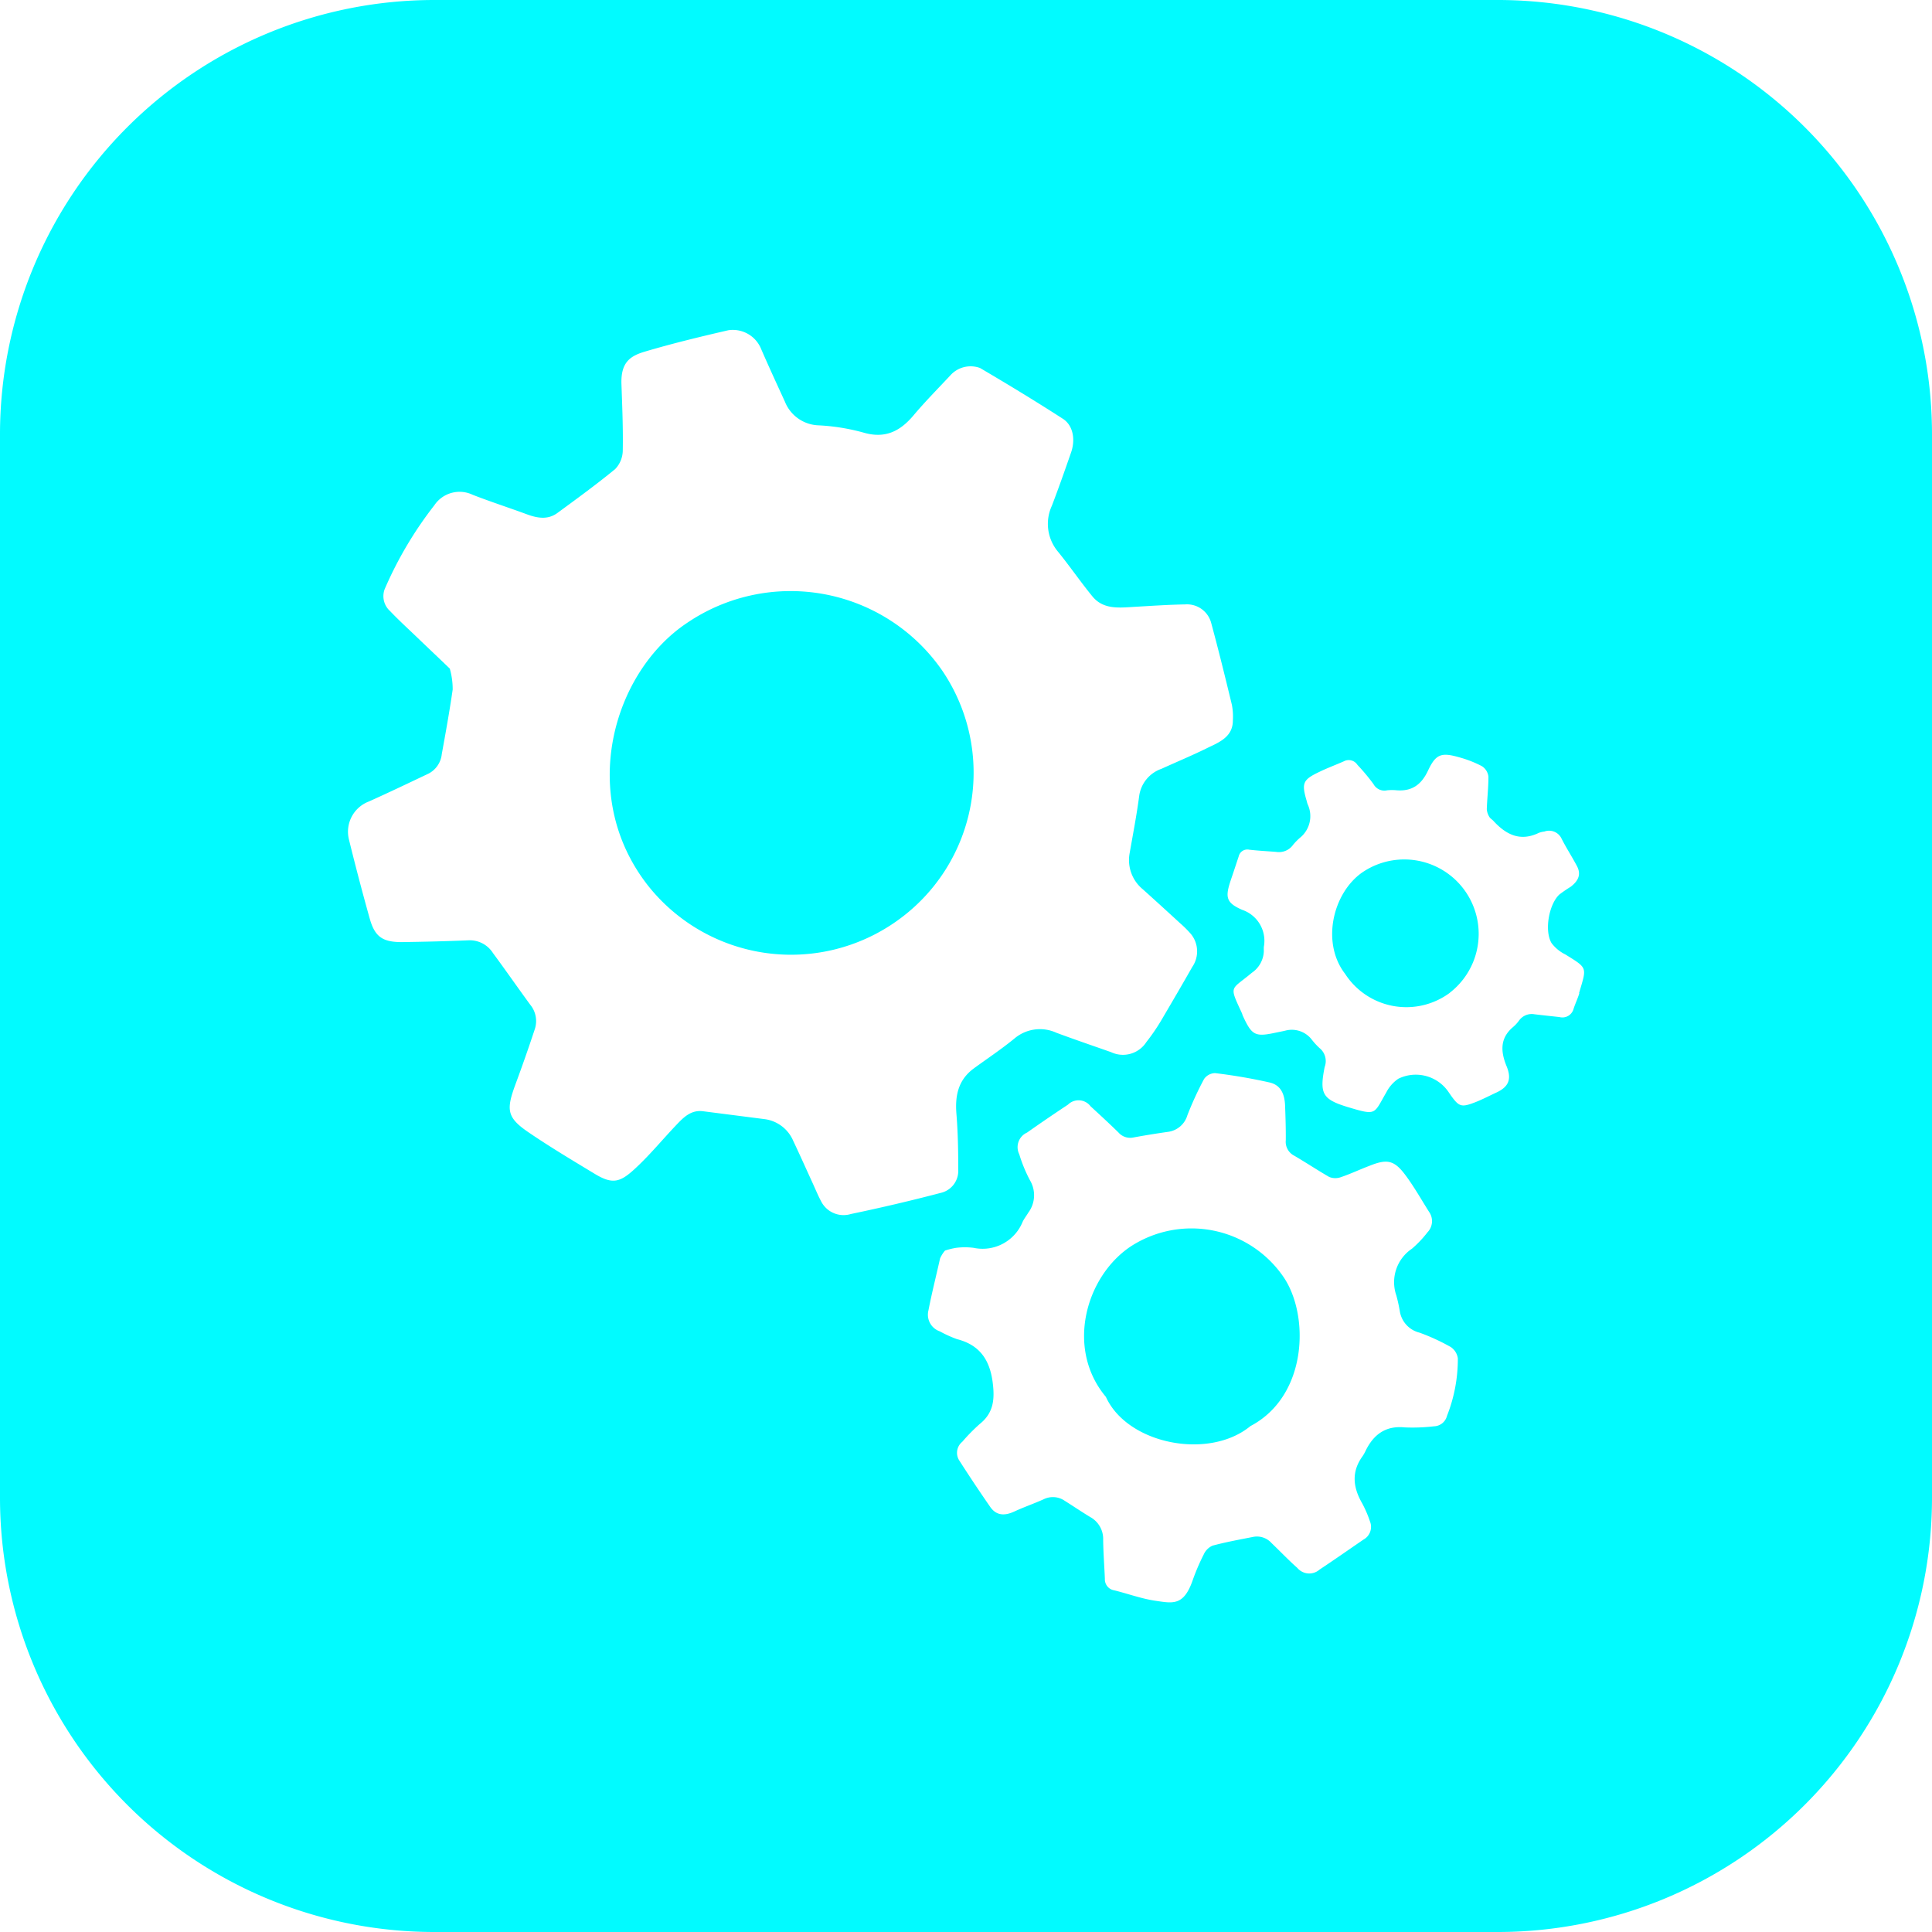 <?xml version="1.0" encoding="UTF-8"?> <svg xmlns="http://www.w3.org/2000/svg" viewBox="0 0 248.18 248.18"><defs><style>.a{fill:#01fbff;}</style></defs><path class="a" d="M192.42,0H55.8A55.8,55.8,0,0,0,0,55.8V192.39a55.79,55.79,0,0,0,55.79,55.79h136.6a55.79,55.79,0,0,0,55.79-55.79V55.8A55.78,55.78,0,0,0,192.42,0ZM105.48,154.32c-.44-.83-.79-1.7-1.19-2.56-.79-1.73-1.57-3.47-2.39-5.2a4.65,4.65,0,0,0-3.77-2.81l-7.8-1c-1.57-.21-2.54.8-3.48,1.79-1.7,1.79-3.28,3.71-5.08,5.4-2.11,2-3.07,2.26-5.47.79-2.84-1.72-5.69-3.42-8.43-5.29s-2.85-2.86-1.71-6q1.35-3.63,2.56-7.3a3.3,3.3,0,0,0-.61-3.08c-1.61-2.2-3.17-4.45-4.79-6.64a3.52,3.52,0,0,0-3.11-1.63c-2.86.12-5.73.19-8.59.23-2.46,0-3.46-.67-4.12-3q-1.43-5.1-2.69-10.24a4.15,4.15,0,0,1,2.57-4.82c2.57-1.15,5.11-2.37,7.66-3.58a3.18,3.18,0,0,0,1.71-2.51c.5-2.75,1-5.51,1.4-8.29a9.6,9.6,0,0,0-.37-2.69C56.29,84.45,55,83.24,53.71,82s-2.45-2.29-3.6-3.5a2.57,2.57,0,0,1-.7-2.81A49.08,49.08,0,0,1,55.8,64.9a3.9,3.9,0,0,1,4.92-1.34c2.31.9,4.67,1.66,7,2.52,1.34.49,2.67.71,3.89-.19,2.51-1.84,5-3.65,7.42-5.64A3.5,3.5,0,0,0,80,57.83c.05-2.82-.07-5.65-.17-8.47s1.12-3.63,3-4.19c3.54-1.05,7.14-1.92,10.74-2.75a3.92,3.92,0,0,1,4.12,2.22c1,2.31,2.07,4.63,3.13,6.94a4.83,4.83,0,0,0,4.38,3.06,26.6,26.6,0,0,1,5.69.92c2.76.82,4.7-.12,6.44-2.18,1.55-1.84,3.25-3.55,4.89-5.31a3.5,3.5,0,0,1,3.67-.8c3.59,2.11,7.15,4.27,10.65,6.53,1.33.86,1.65,2.72,1,4.46-.78,2.25-1.57,4.49-2.42,6.71a5.55,5.55,0,0,0,.79,5.9c1.52,1.87,2.88,3.86,4.41,5.73,1.34,1.65,3.26,1.49,5.13,1.37,2.27-.13,4.54-.29,6.81-.33A3.21,3.21,0,0,1,155.58,80c.95,3.5,1.81,7,2.67,10.56a8.15,8.15,0,0,1,.12,2c0,2-1.59,2.73-3.09,3.43-2,1-4.06,1.85-6.08,2.77a4.31,4.31,0,0,0-2.87,3.54c-.32,2.43-.79,4.84-1.21,7.25a4.85,4.85,0,0,0,1.7,4.7q2.4,2.16,4.78,4.35A14.14,14.14,0,0,1,153,120a3.53,3.53,0,0,1,.15,4.22c-1.31,2.31-2.66,4.61-4,6.89a25.76,25.76,0,0,1-1.89,2.75,3.58,3.58,0,0,1-4.55,1.29c-2.34-.82-4.68-1.62-7-2.48a5.06,5.06,0,0,0-5.39.73c-1.67,1.37-3.48,2.57-5.23,3.85-2,1.47-2.42,3.49-2.23,5.83s.24,4.74.23,7.11a2.9,2.9,0,0,1-2.07,3q-5.82,1.53-11.72,2.76A3.23,3.23,0,0,1,105.48,154.32Zm80.4,27.55a1.78,1.78,0,0,1-1.67,1.35,23.78,23.78,0,0,1-3.76.14c-2.46-.25-4,.93-5,2.95a5.35,5.35,0,0,1-.41.74c-1.46,2-1.25,4-.06,6.06a14.76,14.76,0,0,1,1,2.32,1.86,1.86,0,0,1-.83,2.34c-1.88,1.29-3.75,2.6-5.65,3.86a2,2,0,0,1-2.85-.22c-1.13-1-2.2-2.13-3.31-3.19a2.52,2.52,0,0,0-2.28-.81c-1.77.35-3.56.67-5.3,1.14a2.22,2.22,0,0,0-1.13,1.13,27.09,27.09,0,0,0-1.44,3.37c-1.15,3.26-2.54,2.91-4.77,2.58-1.78-.26-3.51-.9-5.28-1.34a1.43,1.43,0,0,1-1.21-1.48c-.07-1.68-.2-3.35-.22-5a3.21,3.21,0,0,0-1.67-2.94c-1.11-.67-2.18-1.4-3.28-2.09a2.67,2.67,0,0,0-2.69-.19c-1.24.56-2.53,1-3.76,1.57s-2.29.56-3.09-.56c-1.39-2-2.72-4-4-6a1.82,1.82,0,0,1,.39-2.39,23.4,23.4,0,0,1,2.26-2.3c1.81-1.45,1.92-3.25,1.64-5.39-.39-2.9-1.71-4.77-4.59-5.5a16,16,0,0,1-2.2-1,2.26,2.26,0,0,1-1.45-2.71c.43-2.23,1-4.45,1.49-6.66a4.13,4.13,0,0,1,.63-1,9.11,9.11,0,0,1,1.46-.36,9,9,0,0,1,2.2,0,5.55,5.55,0,0,0,6.32-3.35c.2-.41.49-.77.72-1.16a3.75,3.75,0,0,0,.23-4.14,18.81,18.81,0,0,1-1.39-3.37,2.05,2.05,0,0,1,1-2.78c1.73-1.22,3.49-2.42,5.26-3.59a1.93,1.93,0,0,1,2.9.21c1.2,1.1,2.4,2.21,3.57,3.35a2,2,0,0,0,1.87.67c1.51-.28,3-.52,4.55-.74a3,3,0,0,0,2.45-2.13,42.43,42.43,0,0,1,2.14-4.65,1.77,1.77,0,0,1,1.41-.76,69.53,69.53,0,0,1,7,1.2c1.39.32,1.94,1.39,2,3s.1,2.94.09,4.41a2,2,0,0,0,1.09,2c1.5.88,3,1.87,4.47,2.72a2.06,2.06,0,0,0,1.47.05c1.26-.42,2.47-1,3.69-1.46,2.3-.93,3.21-.76,4.69,1.24,1.1,1.48,2,3.09,3,4.67a2.06,2.06,0,0,1-.21,2.62,13.94,13.94,0,0,1-2,2.11,5.18,5.18,0,0,0-2,6,20.22,20.22,0,0,1,.45,2.05,3.38,3.38,0,0,0,2.53,2.73,26.33,26.33,0,0,1,4,1.84,2.09,2.09,0,0,1,.92,1.46A19.84,19.84,0,0,1,185.88,181.87Zm17-54.29c-.21.7-.54,1.37-.76,2.07a1.48,1.48,0,0,1-1.79,1c-1.07-.12-2.15-.23-3.22-.36a2,2,0,0,0-2,.84,4.73,4.73,0,0,1-.78.83c-1.67,1.43-1.56,3.14-.8,5,.68,1.65.29,2.65-1.32,3.39-1,.46-2,1-3.05,1.37-1.41.52-1.77.37-2.65-.82-.17-.23-.32-.46-.48-.69a5.09,5.09,0,0,0-6.4-1.64,4.66,4.66,0,0,0-1.55,1.76c-1.64,2.81-1.2,3-4.92,1.89-3.3-1-3.67-1.73-3-5.15a2.15,2.15,0,0,0-.67-2.45,9,9,0,0,1-1.05-1.16,3.24,3.24,0,0,0-3.32-1.07c-.41.1-.82.17-1.23.26-2.64.57-3.07.36-4.2-2.08-.08-.15-.11-.33-.19-.49-1.65-3.58-1.41-2.83,1.31-5.12a3.5,3.5,0,0,0,1.54-2.81,4.52,4.52,0,0,1,0-.52,4.2,4.2,0,0,0-2.77-4.75c-2.12-.92-2.21-1.65-1.46-3.87.34-1,.67-2,1-3a1.14,1.14,0,0,1,1.35-.86c1.14.13,2.29.19,3.44.28a2.24,2.24,0,0,0,2.2-.91,7.47,7.47,0,0,1,.88-.9,3.57,3.57,0,0,0,1-4.28,2.34,2.34,0,0,1-.12-.4c-.7-2.36-.54-2.77,1.68-3.82,1-.48,2.05-.87,3.07-1.32a1.33,1.33,0,0,1,1.75.45,25.66,25.66,0,0,1,2.07,2.48,1.59,1.59,0,0,0,1.75.79,6.51,6.51,0,0,1,1.25,0c2,.15,3.18-.79,4-2.53,1-2.13,1.71-2.37,4-1.71a14.39,14.39,0,0,1,2.92,1.14,1.84,1.84,0,0,1,.84,1.35c0,1.39-.16,2.78-.21,4.17a2.16,2.16,0,0,0,.33,1c.11.2.36.33.52.51,1.62,1.77,3.45,2.69,5.83,1.54a2.83,2.83,0,0,1,.71-.17,1.77,1.77,0,0,1,2.21.9c.61,1.21,1.36,2.35,2,3.57.51,1,.22,1.82-.82,2.62a17.31,17.31,0,0,0-1.46,1c-1.34,1.25-1.95,4.65-1,6.24a4.94,4.94,0,0,0,1.76,1.45C204,124.42,203.83,124.2,202.84,127.58Z"></path><path class="a" d="M115.24,118.28a23.45,23.45,0,0,1-32-4.52c-9.06-11.55-4.54-27.36,5-33.73A23.68,23.68,0,0,1,121,86.09,23.33,23.33,0,0,1,115.24,118.28Z"></path><path class="a" d="M160.63,183.19c-5.34,4.4-15.81,2.33-18.57-3.75-5.18-6.18-2.62-15.39,3.12-19.28A14.32,14.32,0,0,1,164.85,164C168.24,168.91,168,179.32,160.63,183.19Z"></path><path class="a" d="M186.23,127.54a9.37,9.37,0,0,1-13.44-2.44c-3.09-4-1.59-10.34,2.16-13a9.56,9.56,0,0,1,11.28,15.43Z"></path></svg> 